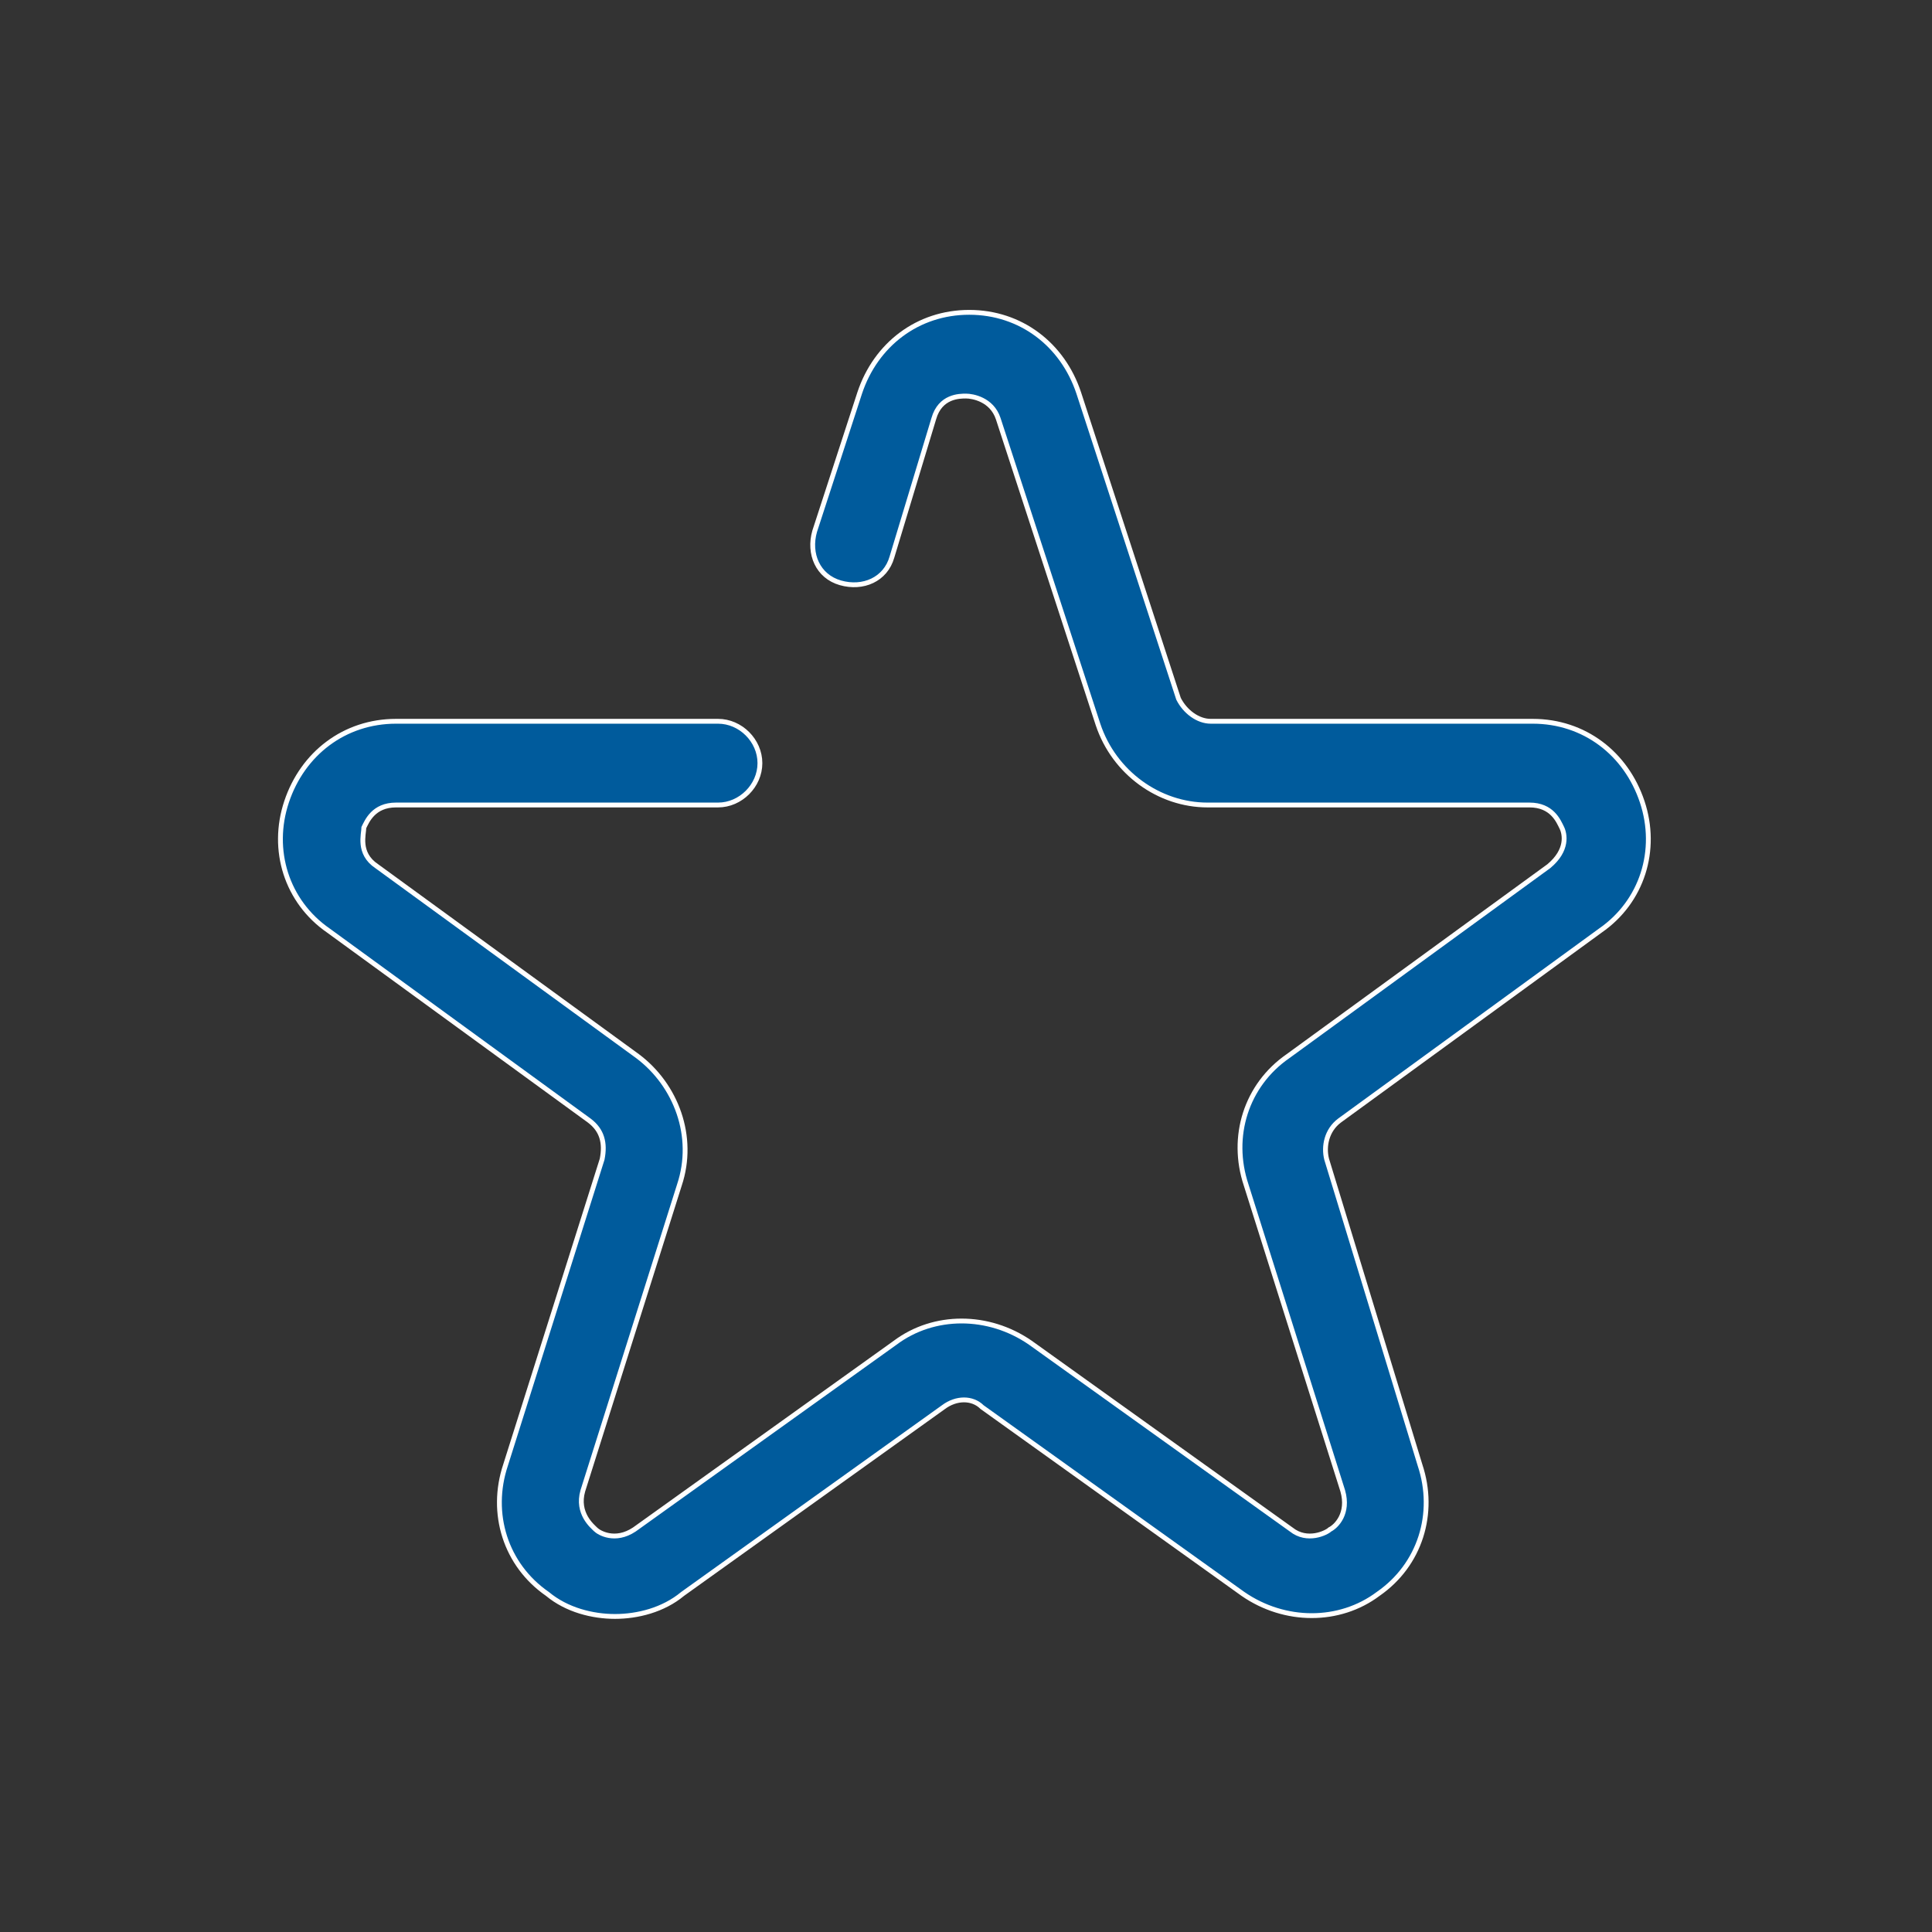 <?xml version="1.0" encoding="utf-8"?>
<!-- Generator: Adobe Illustrator 23.0.1, SVG Export Plug-In . SVG Version: 6.00 Build 0)  -->
<svg version="1.1" id="Vrstva_1" xmlns="http://www.w3.org/2000/svg" xmlns:xlink="http://www.w3.org/1999/xlink" x="0px" y="0px"
	 viewBox="0 0 60 60" style="enable-background:new 0 0 60 60;" xml:space="preserve">
<rect x="0" y="0" width="60" height="60" fill="#333333" stroke="none"/>
<style type="text/css">
	.st0{fill:#005B9C;stroke:#FFFFFF;stroke-width:0.15;stroke-miterlimit:10;}
</style>
<g>
	<path class="st0" d="M41.2,36c-0.1-0.4,0-0.9,0.4-1.2l8.1-5.9c1.3-0.9,1.8-2.5,1.3-4c-0.5-1.5-1.8-2.5-3.4-2.5l-10,0
		c-0.4,0-0.8-0.3-1-0.7l-3.1-9.5c-0.5-1.5-1.8-2.5-3.4-2.5l0,0c-1.6,0-2.9,1-3.4,2.5l-1.4,4.3c-0.2,0.7,0.1,1.4,0.8,1.6
		c0.7,0.2,1.4-0.1,1.6-0.8L29,13c0.2-0.7,0.8-0.7,1-0.7c0.2,0,0.8,0.1,1,0.7l3.1,9.5C34.6,24,36,25,37.5,25l10,0
		c0.7,0,0.9,0.5,1,0.7c0.1,0.2,0.2,0.7-0.4,1.2l-8.1,5.9c-1.3,0.9-1.8,2.5-1.3,4l3,9.5c0.2,0.7-0.2,1.1-0.4,1.2
		c-0.1,0.1-0.7,0.4-1.2,0l-8.1-5.8c-1.3-0.9-3-0.9-4.2,0l-8.1,5.8c-0.6,0.4-1.1,0.1-1.2,0c-0.1-0.1-0.6-0.5-0.4-1.2l3-9.5
		c0.5-1.5-0.1-3.1-1.3-4l-8.1-5.9c-0.6-0.4-0.4-1-0.4-1.2c0.1-0.2,0.3-0.7,1-0.7l10,0c0.7,0,1.3-0.6,1.3-1.3c0-0.7-0.6-1.3-1.3-1.3
		c0,0,0,0,0,0l-10,0c-1.6,0-2.9,1-3.4,2.5c-0.5,1.5,0,3.1,1.3,4l8.1,5.9c0.4,0.3,0.5,0.7,0.4,1.2l-3,9.5c-0.5,1.5,0,3.1,1.3,4
		c0.6,0.5,1.4,0.7,2.1,0.7c0.7,0,1.5-0.2,2.1-0.7l8.1-5.8c0.4-0.3,0.9-0.3,1.2,0l8.1,5.8c1.3,0.9,3,0.9,4.2,0c1.3-0.9,1.8-2.5,1.3-4
		L41.2,36z"/>
</g>
</svg>
